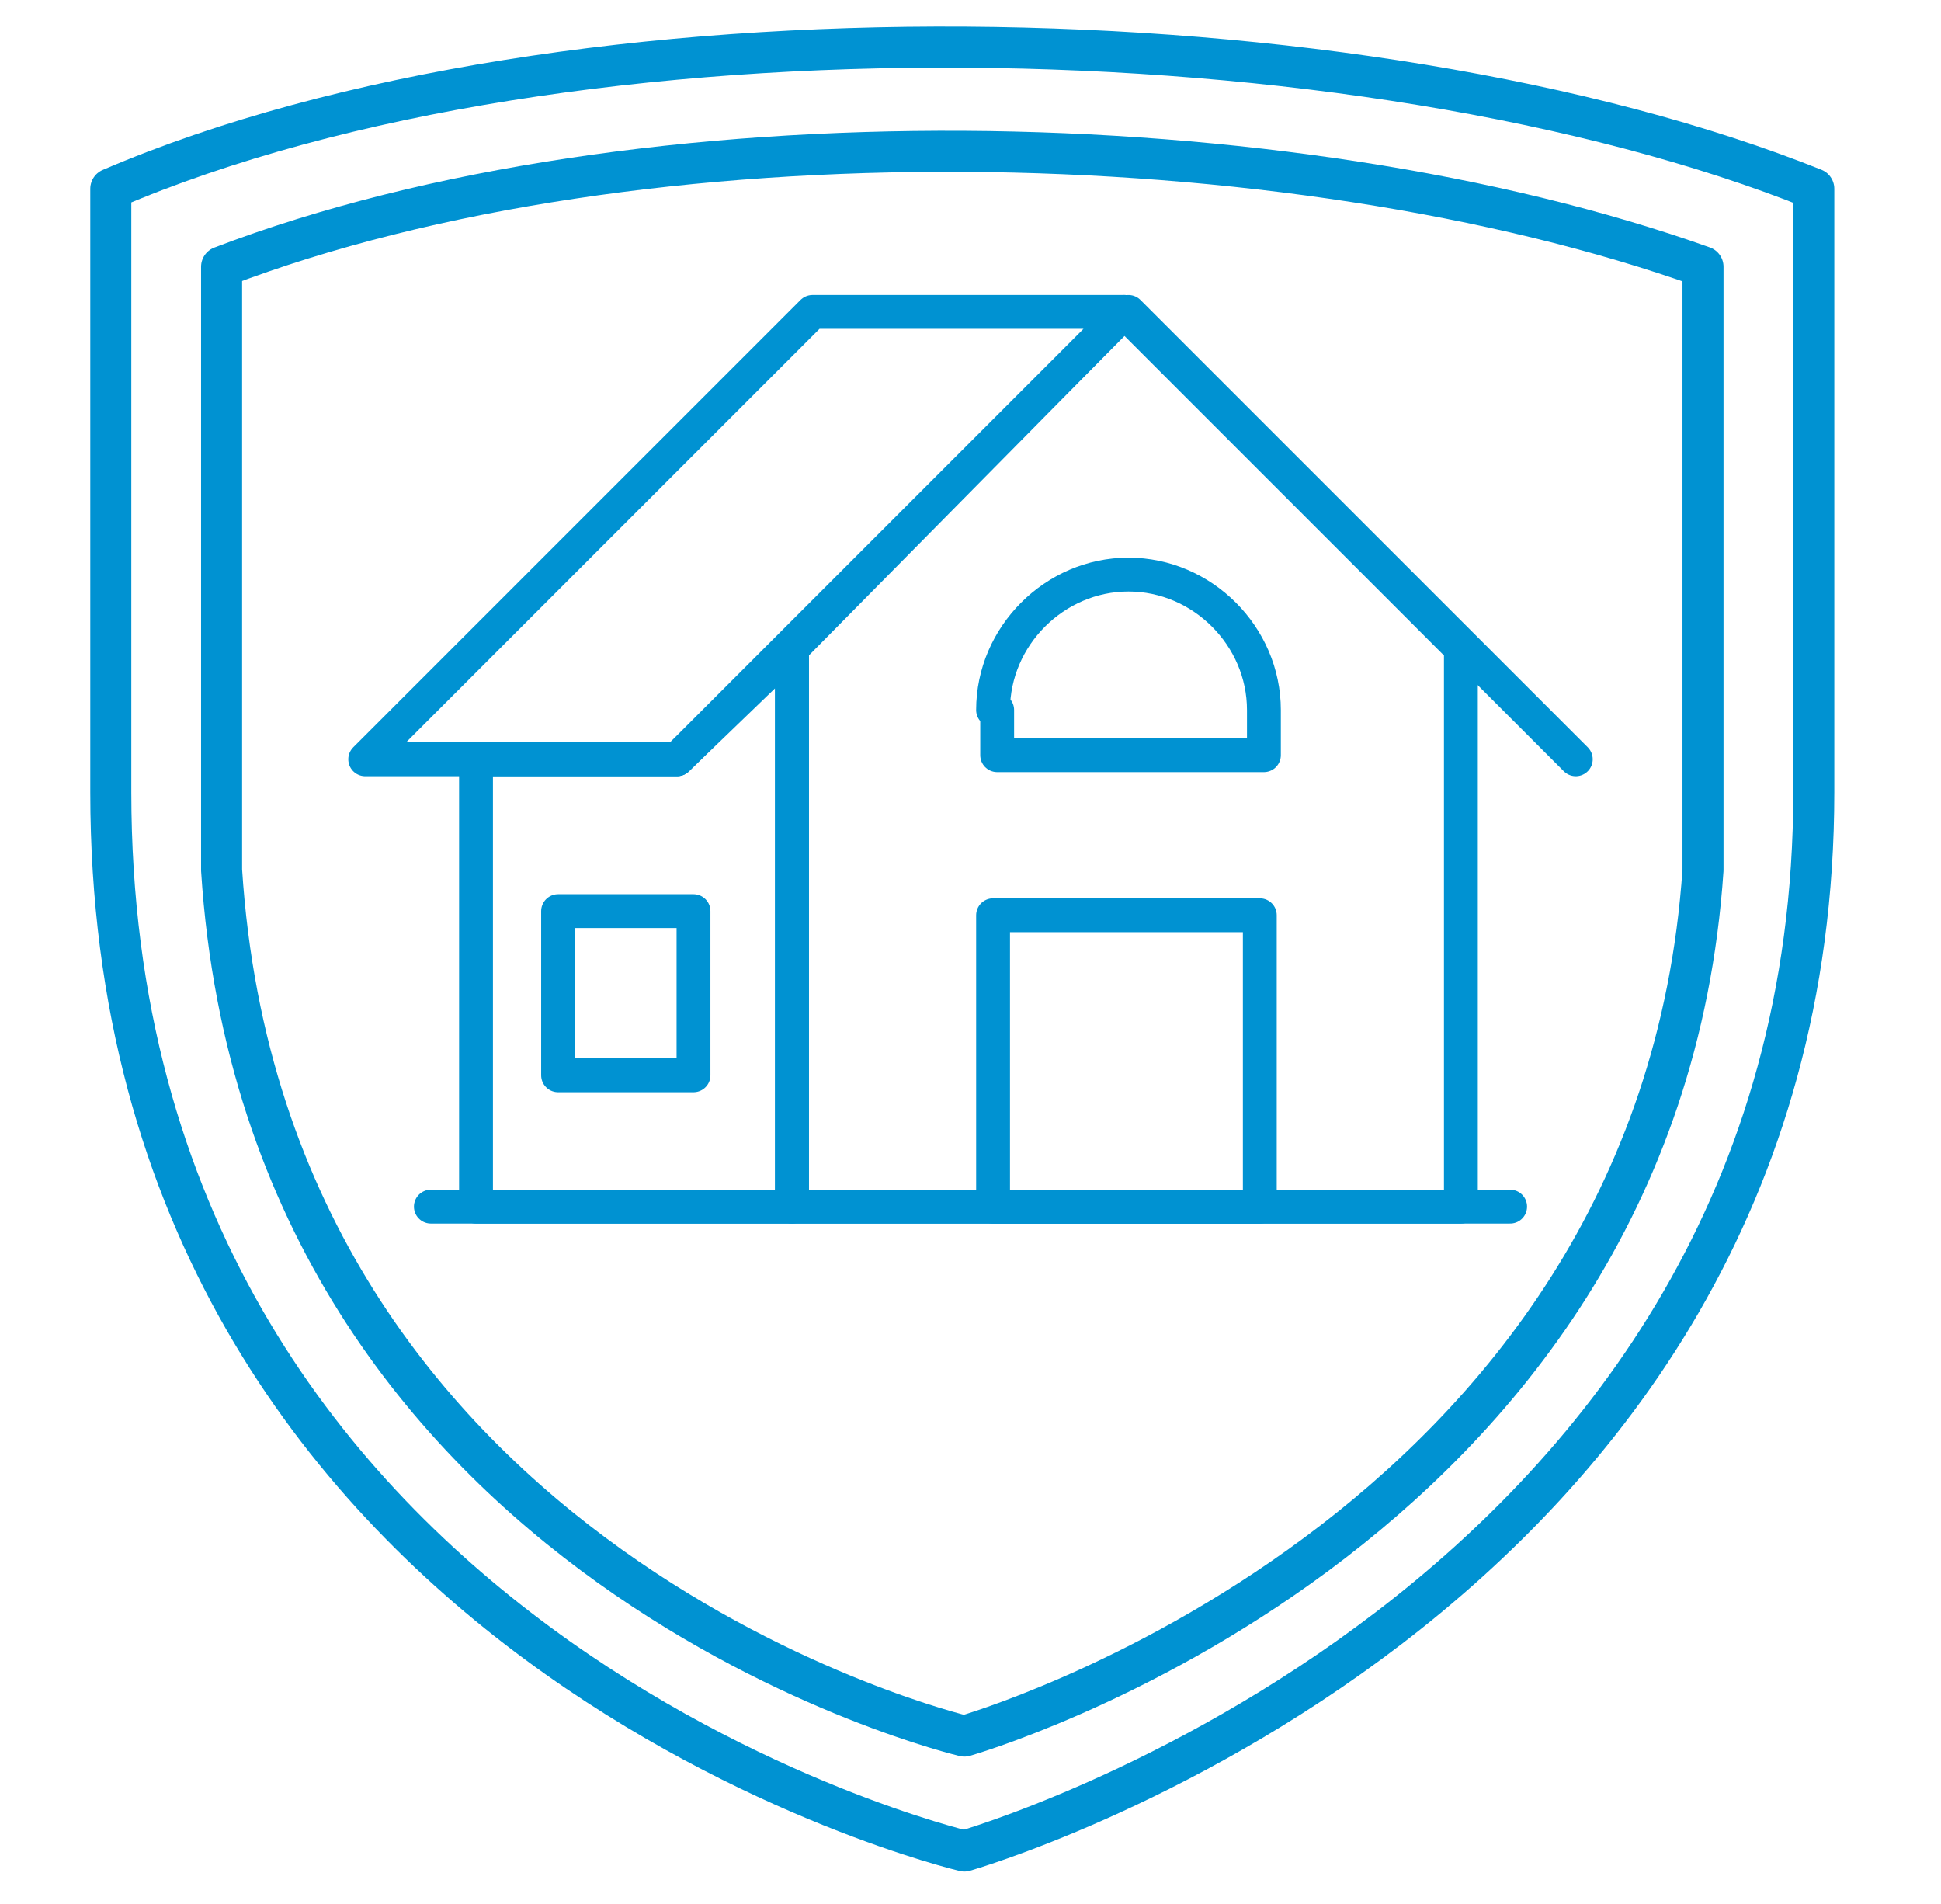 <svg xmlns="http://www.w3.org/2000/svg" xmlns:xlink="http://www.w3.org/1999/xlink" id="Layer_1" x="0px" y="0px" viewBox="0 0 47.3 46.4" style="enable-background:new 0 0 47.3 46.4;" xml:space="preserve"><style type="text/css">	.stej0{fill:none;stroke:#0092D2;stroke-linejoin:round;}	.stej1{fill:none;stroke:#0092D2;stroke-width:0.825;stroke-linecap:round;stroke-linejoin:round;stroke-miterlimit:10;}</style><g>	<path class="stej0" d="M2.7,4.6l0,14.7c0,20.9,20.8,25.8,20.8,25.8s20.7-5.9,20.7-25.8l0-14.7C33.2,0.2,13.9-0.2,2.7,4.6z"></path>	<path class="stej0" d="M5.4,6.5l0,14.7c1.1,17.1,18.1,21.1,18.1,21.1s16.9-4.8,18-21.1l0-14.7C31.4,2.9,15.6,2.6,5.4,6.5z"></path>	<g>		<line class="stej1" x1="10.5" y1="29.4" x2="36.8" y2="29.4"></line>		<polygon class="stej1" points="19.3,15.8 19.3,29.4 11.6,29.4 11.6,18.5 16.5,18.5   "></polygon>		<polygon class="stej1" points="35.6,15.8 35.6,29.4 19.3,29.4 19.3,15.8 27.4,7.6   "></polygon>		<line class="stej1" x1="27.5" y1="7.6" x2="38.4" y2="18.5"></line>		<polygon class="stej1" points="19.8,7.6 27.4,7.6 16.5,18.5 8.9,18.5   "></polygon>		<rect x="13.6" y="22.2" class="stej1" width="3.3" height="4"></rect>		<rect x="24.2" y="22.3" class="stej1" width="6.5" height="7.1"></rect>		<path class="stej1" d="M24.2,17.3c0-1.8,1.5-3.3,3.3-3.3c1.8,0,3.3,1.5,3.3,3.3v1.1h-6.5V17.3z"></path>	</g></g></svg>